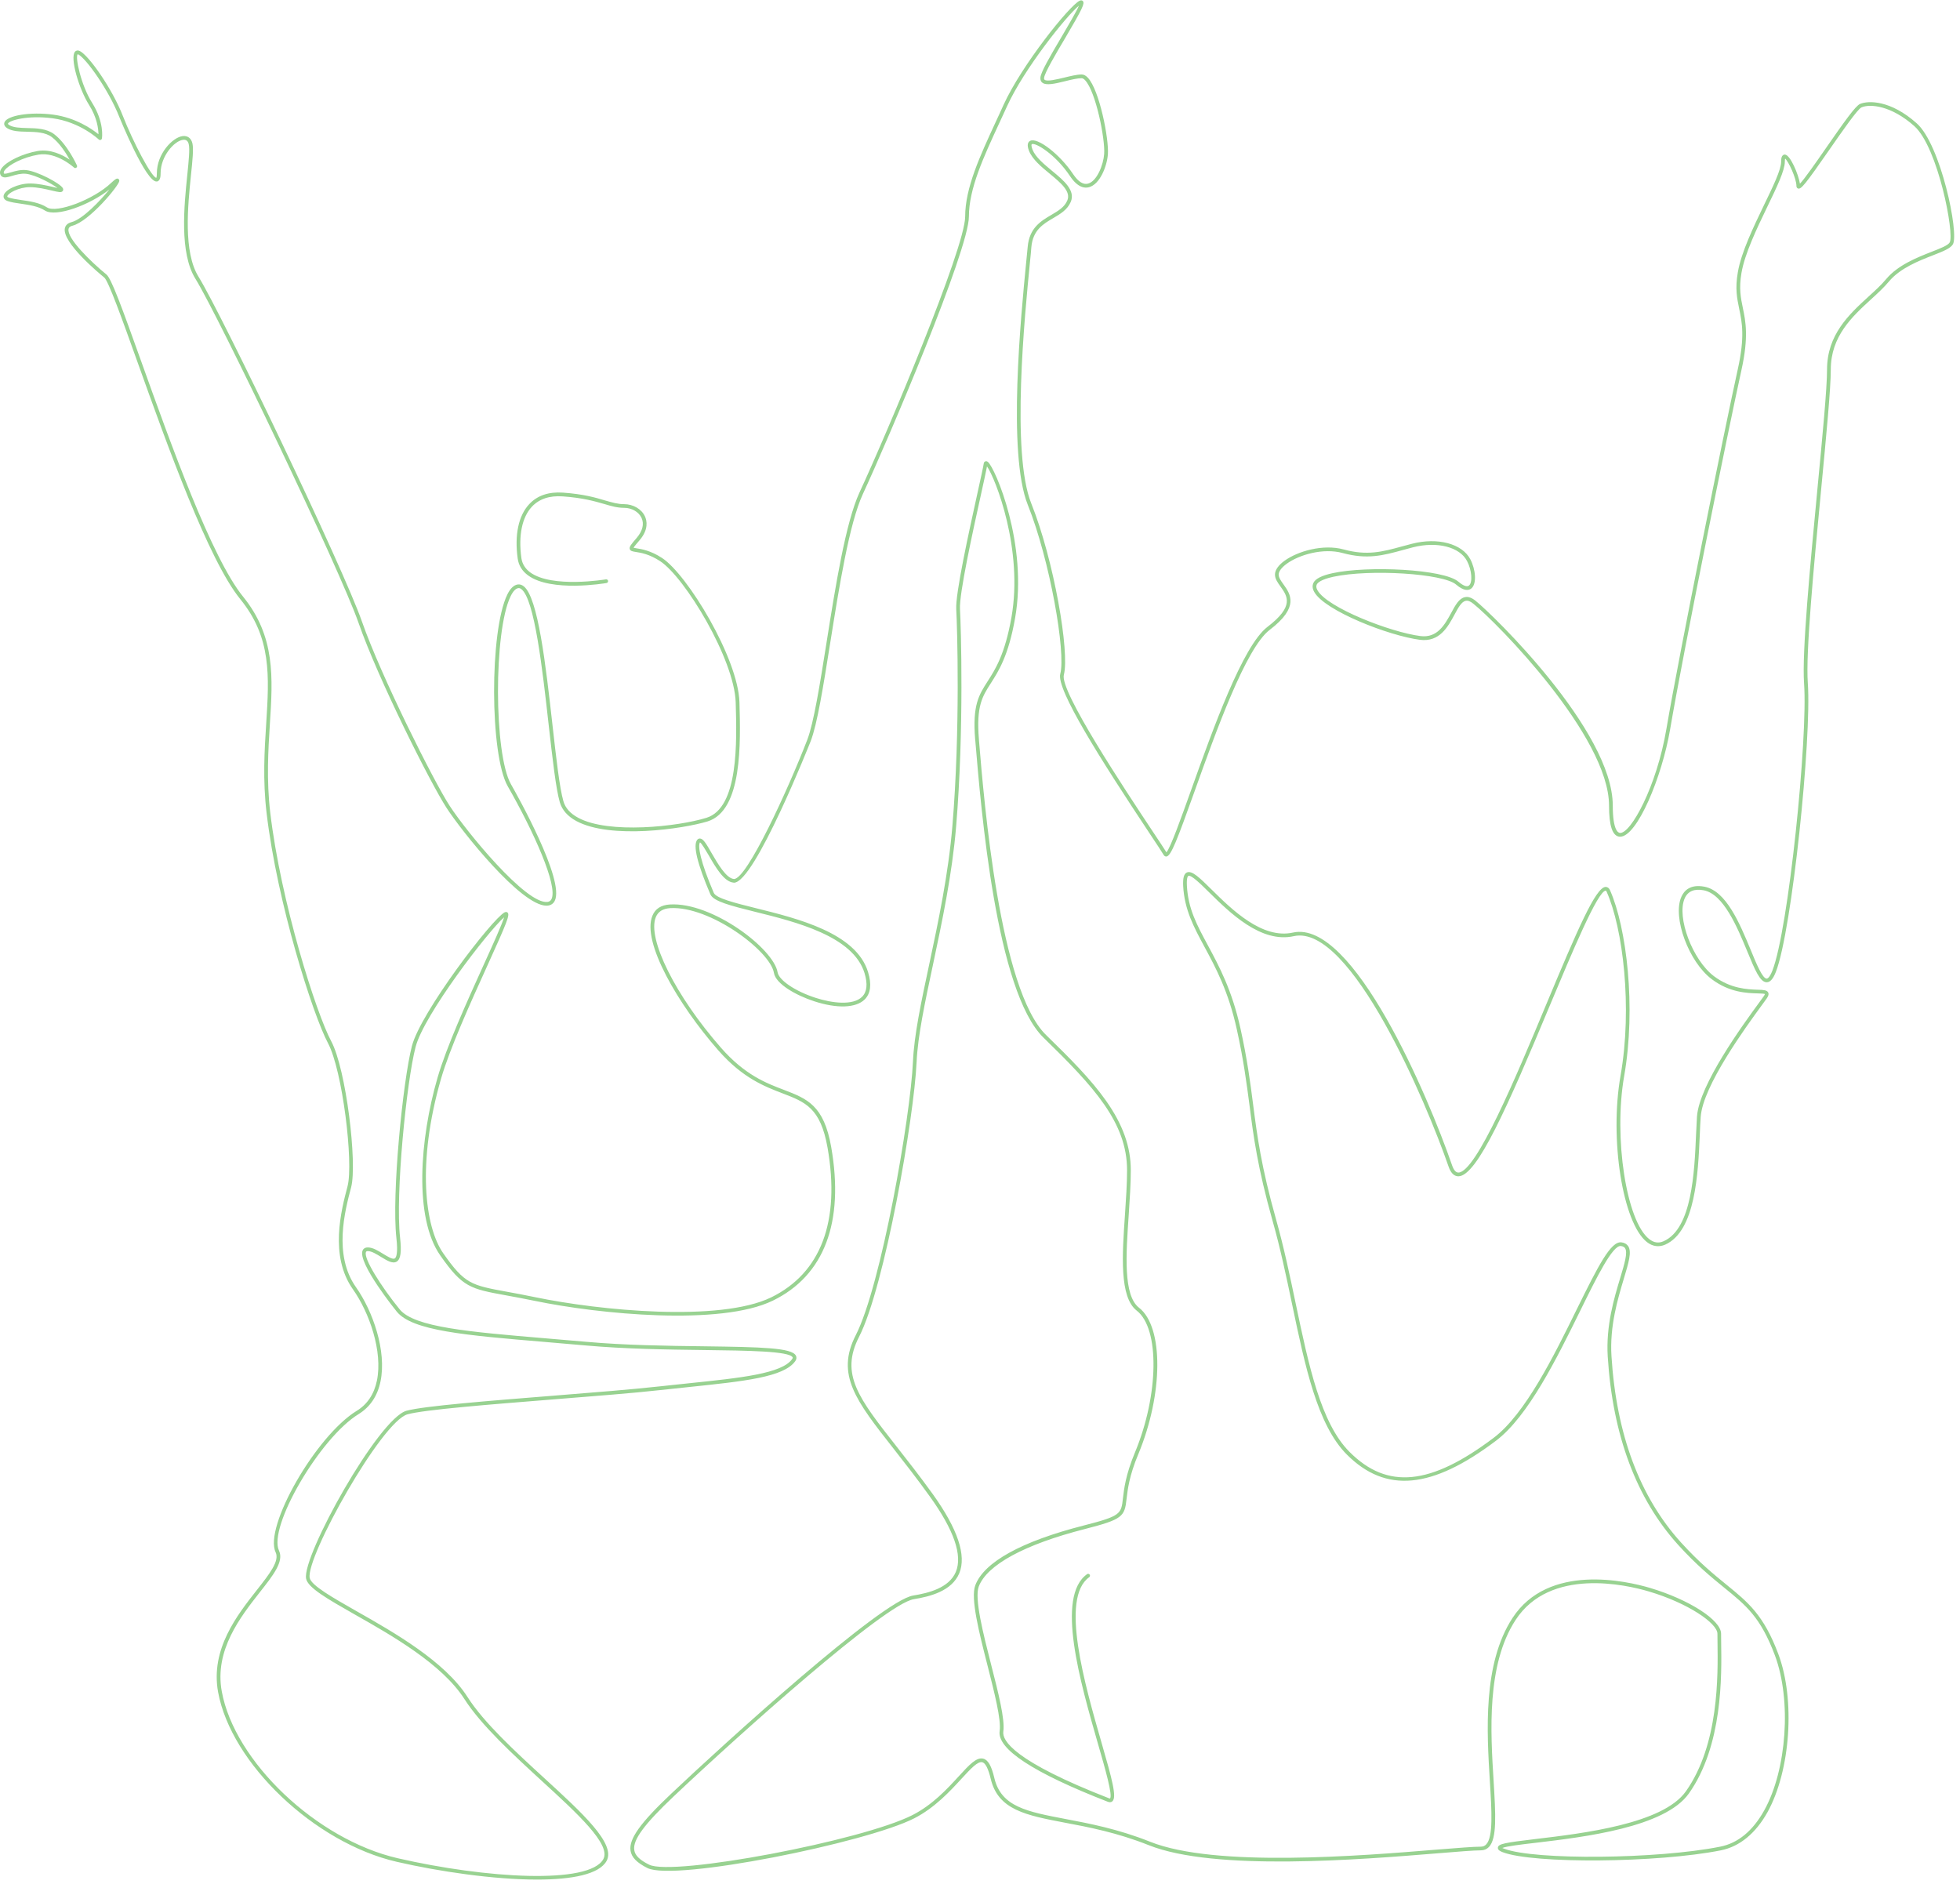 <?xml version="1.0" encoding="UTF-8" standalone="no"?><svg xmlns="http://www.w3.org/2000/svg" xmlns:xlink="http://www.w3.org/1999/xlink" fill="#000000" height="96.4" preserveAspectRatio="xMidYMid meet" version="1" viewBox="-0.0 1.9 100.3 96.4" width="100.3" zoomAndPan="magnify"><g id="change1_1"><path d="M 27.484 98.082 C 25.281 98.082 22.488 97.676 20.301 97.172 C 16.098 96.203 11.828 92.145 11.16 88.484 C 10.762 86.293 12.137 84.547 13.141 83.27 C 13.797 82.434 14.316 81.777 14.105 81.332 C 13.492 80.039 16.168 75.375 18.25 74.098 C 18.797 73.766 19.145 73.242 19.289 72.547 C 19.594 71.055 18.902 69.066 18.059 67.875 C 16.852 66.16 17.457 63.848 17.785 62.605 C 18.098 61.41 17.531 56.676 16.781 55.273 C 16.012 53.828 14.184 48.117 13.641 43.492 C 13.441 41.805 13.535 40.289 13.621 38.953 C 13.777 36.484 13.902 34.531 12.289 32.551 C 10.664 30.547 8.574 24.723 7.051 20.469 C 6.246 18.219 5.551 16.277 5.332 16.098 C 5.109 15.918 3.16 14.305 3.32 13.574 C 3.344 13.469 3.422 13.328 3.664 13.266 C 4.234 13.117 5.125 12.176 5.602 11.59 C 4.629 12.371 2.871 13.039 2.297 12.672 C 1.961 12.453 1.488 12.387 1.07 12.324 C 0.816 12.289 0.582 12.254 0.395 12.191 C 0.176 12.117 0.176 11.977 0.184 11.918 C 0.234 11.613 0.926 11.289 1.535 11.289 C 1.941 11.289 2.379 11.391 2.699 11.465 C 2.781 11.484 2.867 11.504 2.941 11.52 C 2.645 11.293 1.824 10.848 1.328 10.793 C 1.082 10.766 0.824 10.84 0.613 10.902 C 0.398 10.965 0.23 11.016 0.109 10.941 C 0.055 10.91 0.02 10.855 0.004 10.781 C -0.012 10.699 0.012 10.609 0.078 10.516 C 0.328 10.156 1.164 9.758 1.941 9.625 C 2.59 9.52 3.203 9.824 3.566 10.07 C 3.371 9.719 3.039 9.207 2.652 8.914 C 2.316 8.664 1.844 8.652 1.387 8.641 C 0.996 8.633 0.629 8.621 0.375 8.465 C 0.191 8.348 0.203 8.227 0.227 8.164 C 0.355 7.805 1.566 7.613 2.719 7.766 C 3.879 7.922 4.711 8.504 5.039 8.77 C 5.035 8.488 4.969 7.918 4.551 7.258 C 4.039 6.445 3.566 4.848 3.84 4.543 C 3.867 4.512 3.949 4.445 4.086 4.512 C 4.559 4.75 5.754 6.461 6.285 7.828 C 6.809 9.164 7.75 10.969 8 11 C 8 10.996 8.027 10.945 8.027 10.766 C 8.027 9.766 8.832 8.926 9.352 8.863 C 9.605 8.836 9.785 8.973 9.848 9.242 C 9.91 9.523 9.852 10.109 9.773 10.855 C 9.613 12.422 9.371 14.789 10.16 16.062 C 11.352 17.984 17.574 30.98 18.52 33.699 C 19.504 36.516 22.203 41.895 23.012 43.137 C 23.863 44.449 26.918 48.18 28.012 48.055 C 28.109 48.043 28.176 47.996 28.219 47.914 C 28.566 47.234 27.301 44.438 25.98 42.129 C 25.066 40.523 25.047 34.207 25.957 32.332 C 26.109 32.016 26.289 31.84 26.492 31.809 C 26.598 31.793 26.699 31.824 26.797 31.898 C 27.535 32.465 27.926 35.926 28.27 38.98 C 28.457 40.645 28.633 42.219 28.832 42.902 C 28.93 43.246 29.184 43.531 29.586 43.746 C 31.152 44.594 34.691 44.199 36.148 43.75 C 37.805 43.242 37.707 39.859 37.648 37.844 C 37.582 35.633 35.043 31.434 33.777 30.613 C 33.219 30.25 32.789 30.184 32.535 30.145 C 32.371 30.117 32.266 30.102 32.23 30.004 C 32.188 29.887 32.285 29.77 32.582 29.426 C 32.883 29.07 32.973 28.711 32.832 28.406 C 32.691 28.094 32.328 27.887 31.938 27.887 C 31.586 27.887 31.293 27.801 30.922 27.691 C 30.434 27.551 29.832 27.375 28.797 27.301 C 28.121 27.254 27.594 27.43 27.219 27.828 C 26.715 28.367 26.523 29.301 26.68 30.453 C 26.723 30.754 26.875 31 27.133 31.191 C 28.254 32.008 30.98 31.551 31.008 31.547 C 31.062 31.539 31.109 31.574 31.117 31.625 C 31.125 31.676 31.09 31.727 31.039 31.734 C 30.926 31.754 28.207 32.211 27.023 31.344 C 26.719 31.121 26.539 30.832 26.492 30.48 C 26.324 29.27 26.535 28.281 27.082 27.699 C 27.496 27.254 28.078 27.059 28.812 27.109 C 29.863 27.184 30.48 27.363 30.973 27.512 C 31.332 27.613 31.613 27.699 31.938 27.699 C 32.402 27.699 32.832 27.949 33.004 28.324 C 33.105 28.543 33.203 28.992 32.727 29.547 C 32.602 29.695 32.461 29.855 32.422 29.93 C 32.457 29.938 32.512 29.949 32.566 29.957 C 32.816 29.996 33.289 30.066 33.879 30.453 C 35.172 31.293 37.773 35.578 37.84 37.836 C 37.898 39.91 38 43.379 36.207 43.934 C 34.953 44.316 31.246 44.859 29.492 43.914 C 29.047 43.672 28.766 43.352 28.648 42.957 C 28.445 42.254 28.277 40.746 28.078 39 C 27.758 36.133 27.355 32.566 26.68 32.047 C 26.625 32.004 26.574 31.988 26.52 31.996 C 26.387 32.016 26.25 32.16 26.129 32.414 C 25.258 34.207 25.273 40.5 26.148 42.031 C 26.434 42.531 28.922 46.949 28.387 48 C 28.316 48.141 28.195 48.223 28.031 48.242 C 28.012 48.246 27.988 48.246 27.965 48.246 C 26.664 48.246 23.652 44.473 22.852 43.242 C 22.02 41.957 19.348 36.648 18.344 33.762 C 17.395 31.047 11.188 18.082 10 16.164 C 9.176 14.836 9.422 12.43 9.586 10.836 C 9.656 10.137 9.719 9.535 9.66 9.285 C 9.621 9.113 9.527 9.035 9.371 9.055 C 8.918 9.105 8.219 9.895 8.219 10.766 C 8.219 10.871 8.219 11.152 8.035 11.188 C 7.484 11.289 6.125 7.93 6.109 7.895 C 5.57 6.512 4.402 4.883 4.004 4.684 C 3.984 4.672 3.977 4.676 3.977 4.676 C 3.832 4.801 4.145 6.262 4.711 7.156 C 5.344 8.156 5.223 8.953 5.215 8.984 C 5.211 9.02 5.184 9.047 5.152 9.059 C 5.117 9.07 5.082 9.062 5.055 9.039 C 5.047 9.031 4.113 8.145 2.695 7.953 C 1.414 7.785 0.465 8.062 0.406 8.227 C 0.398 8.242 0.43 8.273 0.473 8.301 C 0.688 8.434 1.027 8.441 1.391 8.453 C 1.855 8.461 2.383 8.477 2.766 8.762 C 3.43 9.262 3.918 10.32 3.938 10.367 C 3.957 10.406 3.941 10.457 3.906 10.48 C 3.867 10.508 3.82 10.504 3.785 10.473 C 3.777 10.465 2.895 9.66 1.973 9.812 C 1.176 9.945 0.43 10.34 0.234 10.621 C 0.199 10.672 0.188 10.715 0.191 10.746 C 0.195 10.766 0.199 10.773 0.207 10.781 C 0.254 10.809 0.418 10.762 0.562 10.719 C 0.785 10.652 1.062 10.574 1.348 10.605 C 1.918 10.668 3.09 11.285 3.219 11.535 C 3.254 11.609 3.223 11.66 3.207 11.676 C 3.141 11.766 3.008 11.734 2.656 11.652 C 2.344 11.578 1.918 11.477 1.535 11.477 C 0.949 11.477 0.398 11.793 0.371 11.949 C 0.367 11.98 0.43 12.004 0.453 12.012 C 0.625 12.066 0.855 12.102 1.094 12.137 C 1.535 12.199 2.031 12.273 2.402 12.512 C 2.898 12.832 4.805 12.105 5.691 11.258 C 5.918 11.043 5.98 11.016 6.051 11.051 C 6.086 11.066 6.109 11.121 6.105 11.16 C 6.082 11.406 4.578 13.223 3.711 13.449 C 3.551 13.492 3.516 13.566 3.508 13.617 C 3.406 14.082 4.645 15.293 5.449 15.949 C 5.699 16.152 6.234 17.617 7.23 20.402 C 8.75 24.645 10.832 30.453 12.438 32.43 C 14.094 34.469 13.965 36.555 13.809 38.965 C 13.727 40.293 13.633 41.801 13.828 43.473 C 14.371 48.074 16.184 53.75 16.949 55.18 C 17.715 56.613 18.289 61.434 17.969 62.656 C 17.648 63.867 17.055 66.121 18.215 67.766 C 19.082 68.992 19.793 71.039 19.473 72.586 C 19.32 73.336 18.941 73.898 18.352 74.262 C 16.371 75.473 13.707 80.047 14.277 81.25 C 14.539 81.801 13.988 82.5 13.289 83.387 C 12.309 84.637 10.965 86.344 11.348 88.449 C 12 92.043 16.207 96.031 20.344 96.988 C 24.855 98.027 30.16 98.344 30.875 97.035 C 31.281 96.289 29.547 94.699 27.711 93.02 C 26.266 91.691 24.625 90.188 23.766 88.844 C 22.621 87.051 20.043 85.586 18.16 84.52 C 16.762 83.723 15.75 83.148 15.664 82.68 C 15.449 81.527 19.375 74.477 20.805 74.09 C 21.691 73.848 25.039 73.582 28.281 73.324 C 30.391 73.156 32.387 72.996 33.754 72.844 C 34.277 72.789 34.781 72.734 35.262 72.684 C 37.91 72.41 40.008 72.191 40.535 71.449 C 40.578 71.391 40.566 71.367 40.562 71.359 C 40.398 71.039 38.277 71.012 36.031 70.984 C 34.133 70.961 31.984 70.93 29.969 70.75 C 29.242 70.684 28.543 70.629 27.879 70.57 C 23.797 70.227 21.102 70 20.305 69.02 C 20.285 68.996 18.266 66.504 18.559 65.883 C 18.59 65.812 18.664 65.734 18.824 65.734 C 19.078 65.734 19.348 65.902 19.613 66.066 C 19.84 66.203 20.094 66.363 20.203 66.297 C 20.273 66.25 20.375 66.055 20.285 65.254 C 20.035 63.039 20.617 57.211 21.078 55.43 C 21.531 53.688 25.184 48.918 25.824 48.586 C 25.906 48.543 25.961 48.586 25.973 48.598 C 26.098 48.715 25.969 49.047 24.926 51.344 C 24.078 53.215 23.02 55.543 22.566 57.113 C 21.332 61.395 21.734 64.68 22.684 66.035 C 23.785 67.609 24.117 67.668 25.953 68.004 C 26.363 68.078 26.824 68.164 27.391 68.281 C 30.664 68.961 36.84 69.566 39.465 68.289 C 42.012 67.043 43.008 64.395 42.348 60.625 C 41.988 58.594 41.215 58.297 40.043 57.848 C 39.137 57.5 38.004 57.07 36.758 55.648 C 34.707 53.309 32.828 50.102 33.387 48.758 C 33.531 48.402 33.832 48.211 34.281 48.184 C 36.434 48.051 39.59 50.438 39.793 51.656 C 39.863 52.062 40.691 52.621 41.723 52.957 C 42.574 53.234 43.648 53.367 44.113 52.91 C 44.367 52.66 44.41 52.254 44.242 51.699 C 43.664 49.805 40.742 49.078 38.609 48.551 C 37.391 48.246 36.508 48.027 36.352 47.664 C 35.68 46.094 35.453 45.156 35.68 44.875 C 35.719 44.828 35.766 44.805 35.824 44.809 C 35.988 44.82 36.133 45.059 36.418 45.559 C 36.734 46.102 37.164 46.848 37.555 46.879 C 37.559 46.879 37.562 46.879 37.566 46.879 C 38.223 46.879 40.316 42.332 41.309 39.762 C 41.641 38.902 41.961 36.902 42.297 34.781 C 42.754 31.902 43.273 28.637 43.984 27.098 C 45.375 24.102 49.391 14.59 49.391 12.98 C 49.391 11.516 50.148 9.887 50.945 8.16 C 51.082 7.863 51.223 7.566 51.355 7.266 C 52.27 5.25 54.746 2.152 55.258 1.934 C 55.348 1.895 55.398 1.938 55.414 1.957 C 55.52 2.078 55.395 2.34 54.516 3.836 C 54.02 4.672 53.461 5.621 53.43 5.883 C 53.422 5.953 53.445 5.973 53.453 5.98 C 53.578 6.086 54.066 5.965 54.461 5.871 C 54.781 5.793 55.113 5.711 55.352 5.711 C 55.461 5.711 55.566 5.766 55.672 5.879 C 56.262 6.512 56.75 8.992 56.695 9.793 C 56.648 10.406 56.289 11.332 55.727 11.48 C 55.496 11.543 55.145 11.492 54.758 10.914 C 54.012 9.793 52.984 9.18 52.801 9.277 C 52.781 9.289 52.762 9.359 52.836 9.555 C 52.992 9.945 53.426 10.301 53.844 10.648 C 54.438 11.137 55.047 11.645 54.793 12.234 C 54.621 12.633 54.273 12.84 53.902 13.059 C 53.387 13.359 52.852 13.672 52.777 14.555 C 52.766 14.734 52.738 15.008 52.703 15.352 C 52.441 18.012 51.738 25.082 52.773 27.66 C 53.938 30.57 54.746 35.297 54.441 36.43 C 54.215 37.25 57.555 42.285 58.98 44.434 C 59.328 44.957 59.586 45.344 59.691 45.516 C 59.902 45.273 60.434 43.781 60.953 42.332 C 62.066 39.215 63.594 34.945 64.859 33.98 C 66.246 32.922 65.883 32.414 65.531 31.918 C 65.379 31.707 65.234 31.508 65.246 31.277 C 65.258 31.055 65.426 30.82 65.73 30.598 C 66.414 30.102 67.707 29.73 68.758 30.016 C 69.969 30.348 70.754 30.133 71.754 29.859 C 71.918 29.816 72.086 29.77 72.266 29.723 C 73.574 29.387 74.828 29.723 75.242 30.52 C 75.512 31.031 75.586 31.777 75.289 32.016 C 75.16 32.117 74.922 32.164 74.512 31.812 C 73.852 31.246 70.102 31.012 68.234 31.414 C 67.59 31.555 67.426 31.723 67.383 31.812 C 67.344 31.895 67.355 31.988 67.418 32.102 C 67.914 32.996 71.16 34.254 72.691 34.449 C 73.555 34.559 73.934 33.867 74.266 33.258 C 74.48 32.859 74.668 32.516 74.969 32.457 C 75.137 32.422 75.312 32.484 75.512 32.645 C 76.348 33.309 82.531 39.285 82.531 43.125 C 82.531 44.395 82.809 44.516 82.898 44.523 C 83.453 44.566 84.777 42.152 85.277 39.195 C 85.93 35.344 88.277 23.734 88.93 20.789 C 89.297 19.137 89.148 18.406 89 17.699 C 88.891 17.168 88.785 16.668 88.93 15.836 C 89.105 14.809 89.73 13.52 90.277 12.379 C 90.727 11.453 91.148 10.578 91.148 10.176 C 91.148 10.07 91.156 9.992 91.176 9.938 C 91.219 9.82 91.301 9.809 91.332 9.809 C 91.613 9.809 92.039 10.836 92.109 11.301 C 92.348 11.051 92.949 10.188 93.441 9.477 C 94.371 8.137 94.953 7.316 95.184 7.219 C 95.605 7.039 96.75 7.016 98.09 8.215 C 99.316 9.309 100.258 13.836 99.938 14.398 C 99.816 14.613 99.434 14.762 98.906 14.969 C 98.203 15.242 97.234 15.621 96.664 16.305 C 96.41 16.609 96.09 16.906 95.75 17.215 C 94.781 18.102 93.688 19.105 93.688 20.812 C 93.688 21.785 93.457 24.195 93.191 26.98 C 92.82 30.875 92.398 35.293 92.512 36.855 C 92.715 39.633 91.703 49.531 90.875 51.641 C 90.734 51.996 90.586 52.164 90.41 52.164 C 90.41 52.164 90.41 52.164 90.406 52.164 C 90.066 52.164 89.805 51.531 89.41 50.574 C 88.898 49.34 88.199 47.648 87.18 47.457 C 86.699 47.367 86.371 47.508 86.211 47.871 C 85.789 48.836 86.613 51.031 87.711 51.855 C 88.57 52.5 89.43 52.527 89.945 52.547 C 90.242 52.555 90.422 52.562 90.484 52.688 C 90.535 52.789 90.469 52.906 90.406 52.996 C 90.352 53.074 90.27 53.188 90.16 53.336 C 89.336 54.465 87.145 57.461 87.031 59.051 C 87.012 59.316 86.996 59.633 86.984 59.969 C 86.898 61.93 86.77 64.898 85.215 65.59 C 84.895 65.73 84.57 65.688 84.281 65.461 C 83.039 64.492 82.355 60.191 82.93 56.938 C 83.543 53.438 83.051 49.406 82.219 47.535 C 82.203 47.5 82.184 47.477 82.172 47.477 C 81.766 47.48 80.449 50.633 79.285 53.414 C 77.164 58.492 75.586 62.094 74.629 62.094 C 74.625 62.094 74.621 62.094 74.617 62.094 C 74.402 62.086 74.238 61.918 74.125 61.586 C 72.996 58.324 69.125 49.16 66.211 49.805 C 64.531 50.18 62.934 48.605 61.875 47.562 C 61.445 47.137 60.957 46.656 60.816 46.723 C 60.789 46.73 60.715 46.801 60.738 47.23 C 60.801 48.402 61.246 49.227 61.809 50.27 C 62.387 51.344 63.043 52.562 63.477 54.52 C 63.828 56.113 63.98 57.281 64.125 58.41 C 64.336 60.047 64.539 61.59 65.301 64.301 C 65.703 65.727 66.012 67.199 66.309 68.621 C 66.969 71.762 67.59 74.727 69.062 76.199 C 70.996 78.137 73.203 77.918 76.441 75.473 C 78.055 74.254 79.52 71.281 80.691 68.895 C 81.789 66.668 82.43 65.41 82.969 65.473 C 83.129 65.492 83.246 65.559 83.32 65.668 C 83.512 65.961 83.344 66.512 83.094 67.344 C 82.789 68.363 82.367 69.758 82.465 71.301 C 82.715 75.297 83.914 78.504 86.027 80.836 C 86.961 81.863 87.703 82.465 88.359 83 C 89.457 83.895 90.254 84.539 91.004 86.543 C 91.879 88.875 91.629 92.508 90.449 94.633 C 89.844 95.719 89.02 96.395 88.062 96.586 C 84.836 97.23 78.469 97.285 76.895 96.68 C 76.809 96.645 76.633 96.578 76.652 96.445 C 76.676 96.25 77.012 96.195 78.57 96.008 C 81.008 95.719 85.094 95.234 86.273 93.566 C 87.969 91.168 87.914 87.645 87.891 85.953 C 87.887 85.781 87.887 85.629 87.887 85.5 C 87.887 84.969 86.387 83.934 84.383 83.34 C 83.227 82.996 79.32 82.09 77.555 84.801 C 76.066 87.09 76.277 90.531 76.434 93.047 C 76.535 94.742 76.613 95.969 76.195 96.414 C 76.086 96.527 75.945 96.586 75.781 96.586 C 75.414 96.586 74.621 96.652 73.613 96.734 C 69.609 97.062 62.156 97.668 58.781 96.32 C 57.176 95.68 55.691 95.395 54.5 95.172 C 52.512 94.793 51.078 94.523 50.699 92.926 C 50.574 92.406 50.43 92.121 50.27 92.078 C 50.031 92.016 49.668 92.418 49.199 92.926 C 48.625 93.551 47.84 94.406 46.789 94.945 C 44.352 96.195 34.52 98.184 33.133 97.492 C 32.586 97.219 32.316 96.941 32.266 96.598 C 32.18 96.004 32.762 95.184 34.352 93.684 C 37.043 91.137 45.098 83.809 46.73 83.547 C 47.504 83.422 48.566 83.164 48.914 82.336 C 49.266 81.492 48.816 80.191 47.582 78.477 C 46.906 77.535 46.281 76.738 45.727 76.031 C 43.809 73.59 42.754 72.246 43.793 70.223 C 45.09 67.691 46.59 59.074 46.719 56.234 C 46.777 54.875 47.137 53.188 47.555 51.23 C 48.012 49.082 48.531 46.641 48.738 44.16 C 49.148 39.238 48.984 33.926 48.934 33.082 C 48.887 32.277 49.57 29.18 50.02 27.133 C 50.188 26.371 50.32 25.773 50.34 25.629 C 50.348 25.551 50.387 25.523 50.418 25.512 C 50.445 25.5 50.496 25.488 50.555 25.539 C 50.926 25.84 52.613 29.77 51.945 33.535 C 51.605 35.461 51.105 36.234 50.707 36.859 C 50.27 37.539 49.953 38.031 50.094 39.723 L 50.098 39.789 C 50.359 42.949 51.16 52.559 53.531 54.863 C 54.75 56.051 55.82 57.121 56.602 58.23 C 57.465 59.457 57.867 60.586 57.867 61.785 C 57.867 62.484 57.812 63.277 57.762 64.047 C 57.621 66.082 57.473 68.188 58.289 68.82 C 59.551 69.801 59.531 73.227 58.254 76.305 C 57.785 77.422 57.707 78.125 57.652 78.59 C 57.551 79.508 57.461 79.645 55.512 80.145 C 52.438 80.93 50.512 81.973 50.086 83.086 C 49.855 83.695 50.316 85.504 50.723 87.098 C 51.09 88.531 51.434 89.891 51.344 90.504 C 51.273 90.969 51.887 92.027 56.762 93.926 C 56.789 93.934 56.801 93.934 56.801 93.934 C 56.957 93.801 56.547 92.379 56.184 91.125 C 55.27 87.949 54.016 83.598 55.629 82.453 C 55.672 82.422 55.73 82.434 55.762 82.477 C 55.793 82.52 55.781 82.578 55.738 82.609 C 54.234 83.676 55.52 88.125 56.367 91.07 C 56.91 92.949 57.16 93.863 56.926 94.074 C 56.887 94.113 56.812 94.148 56.695 94.102 C 52.879 92.617 51.016 91.398 51.156 90.477 C 51.242 89.898 50.883 88.5 50.539 87.145 C 50.105 85.445 49.656 83.684 49.91 83.02 C 50.359 81.832 52.281 80.773 55.465 79.961 C 57.363 79.477 57.375 79.371 57.465 78.57 C 57.52 78.094 57.602 77.375 58.078 76.23 C 59.305 73.281 59.352 69.887 58.172 68.969 C 57.277 68.277 57.426 66.121 57.57 64.035 C 57.621 63.27 57.676 62.477 57.676 61.785 C 57.676 59.344 55.984 57.516 53.402 55 C 50.977 52.645 50.203 43.316 49.91 39.805 L 49.902 39.738 C 49.758 37.98 50.09 37.469 50.547 36.754 C 50.938 36.145 51.422 35.387 51.758 33.5 C 52.375 30.023 50.941 26.379 50.508 25.766 C 50.461 26.012 50.352 26.516 50.207 27.172 C 49.785 29.086 49.078 32.293 49.125 33.07 C 49.176 33.914 49.34 39.242 48.93 44.176 C 48.723 46.668 48.199 49.113 47.742 51.273 C 47.328 53.219 46.969 54.898 46.906 56.242 C 46.777 59.094 45.27 67.758 43.961 70.309 C 42.977 72.227 43.945 73.457 45.875 75.914 C 46.43 76.621 47.059 77.422 47.738 78.363 C 49.012 80.141 49.465 81.5 49.09 82.406 C 48.707 83.324 47.578 83.602 46.762 83.734 C 45.293 83.969 37.852 90.633 34.48 93.82 C 32.965 95.254 32.379 96.051 32.457 96.57 C 32.496 96.844 32.73 97.078 33.219 97.32 C 34.43 97.926 44.133 96.094 46.703 94.777 C 47.723 94.254 48.465 93.449 49.059 92.801 C 49.609 92.199 49.973 91.805 50.32 91.895 C 50.562 91.957 50.738 92.262 50.883 92.883 C 51.234 94.359 52.547 94.605 54.535 94.984 C 55.734 95.211 57.23 95.496 58.852 96.145 C 62.184 97.477 69.609 96.871 73.598 96.543 C 74.648 96.461 75.406 96.398 75.781 96.398 C 75.895 96.398 75.984 96.359 76.055 96.281 C 76.418 95.898 76.336 94.582 76.242 93.059 C 76.086 90.52 75.871 87.039 77.398 84.699 C 79.234 81.875 83.25 82.805 84.434 83.156 C 86.441 83.754 88.074 84.805 88.074 85.5 C 88.074 85.629 88.078 85.777 88.078 85.949 C 88.105 87.664 88.16 91.227 86.426 93.676 C 85.199 95.414 81.062 95.906 78.594 96.199 C 77.852 96.285 77.086 96.375 76.879 96.465 C 76.898 96.473 76.926 96.488 76.965 96.5 C 78.516 97.098 84.824 97.039 88.027 96.398 C 88.938 96.219 89.695 95.594 90.281 94.543 C 91.441 92.457 91.684 88.898 90.828 86.609 C 90.094 84.652 89.355 84.055 88.238 83.148 C 87.578 82.609 86.828 82 85.887 80.965 C 83.742 78.598 82.527 75.352 82.273 71.316 C 82.176 69.734 82.602 68.324 82.914 67.289 C 83.133 66.566 83.305 65.992 83.16 65.773 C 83.133 65.73 83.082 65.68 82.945 65.66 C 82.52 65.617 81.715 67.246 80.863 68.98 C 79.68 71.383 78.207 74.379 76.555 75.625 C 73.27 78.105 70.918 78.324 68.926 76.336 C 67.414 74.824 66.789 71.828 66.125 68.66 C 65.828 67.238 65.52 65.773 65.117 64.355 C 64.352 61.629 64.148 60.078 63.938 58.434 C 63.789 57.312 63.641 56.148 63.289 54.562 C 62.863 52.629 62.215 51.422 61.641 50.359 C 61.09 49.336 60.613 48.453 60.547 47.238 C 60.527 46.832 60.586 46.617 60.734 46.547 C 60.996 46.43 61.379 46.805 62.008 47.426 C 63.035 48.441 64.59 49.973 66.168 49.621 C 69.238 48.941 73.082 57.98 74.305 61.523 C 74.391 61.773 74.496 61.898 74.621 61.902 C 74.625 61.902 74.625 61.902 74.629 61.902 C 75.535 61.902 77.602 56.957 79.109 53.34 C 80.723 49.477 81.66 47.293 82.168 47.285 C 82.238 47.289 82.328 47.316 82.391 47.457 C 83.234 49.355 83.734 53.434 83.113 56.973 C 82.566 60.105 83.223 64.395 84.398 65.309 C 84.637 65.496 84.879 65.531 85.137 65.414 C 86.586 64.773 86.711 61.875 86.793 59.961 C 86.809 59.625 86.824 59.305 86.84 59.035 C 86.961 57.395 89.176 54.363 90.008 53.223 C 90.113 53.078 90.199 52.965 90.25 52.891 C 90.316 52.797 90.316 52.766 90.316 52.766 C 90.285 52.746 90.094 52.738 89.941 52.734 C 89.402 52.719 88.504 52.691 87.598 52.008 C 86.422 51.129 85.578 48.844 86.039 47.797 C 86.176 47.48 86.492 47.137 87.215 47.273 C 88.336 47.48 89.027 49.156 89.586 50.5 C 89.883 51.227 90.195 51.977 90.406 51.977 L 90.41 51.977 C 90.449 51.977 90.555 51.934 90.699 51.57 C 91.523 49.477 92.523 39.633 92.32 36.867 C 92.207 35.289 92.629 30.867 93 26.961 C 93.266 24.18 93.496 21.777 93.496 20.812 C 93.496 19.023 94.625 17.988 95.621 17.074 C 95.957 16.77 96.273 16.48 96.52 16.184 C 97.121 15.461 98.113 15.074 98.836 14.789 C 99.289 14.613 99.684 14.461 99.773 14.305 C 100.023 13.867 99.176 9.441 97.965 8.355 C 96.789 7.305 95.703 7.203 95.258 7.395 C 95.062 7.477 94.25 8.648 93.598 9.586 C 92.391 11.324 92.168 11.598 92.016 11.547 C 91.996 11.543 91.93 11.516 91.93 11.418 C 91.93 11.027 91.52 10.152 91.352 10.016 C 91.344 10.039 91.336 10.09 91.336 10.176 C 91.336 10.621 90.926 11.477 90.449 12.461 C 89.906 13.59 89.289 14.867 89.117 15.867 C 88.98 16.664 89.082 17.148 89.188 17.66 C 89.332 18.352 89.492 19.141 89.117 20.832 C 88.465 23.773 86.117 35.379 85.465 39.227 C 85.047 41.676 83.773 44.715 82.91 44.715 C 82.902 44.715 82.891 44.715 82.879 44.715 C 82.516 44.684 82.34 44.164 82.34 43.125 C 82.34 39.594 76.621 33.773 75.395 32.793 C 75.242 32.668 75.113 32.621 75.004 32.645 C 74.793 32.688 74.625 32.992 74.434 33.348 C 74.094 33.98 73.668 34.766 72.668 34.641 C 71.062 34.434 67.781 33.148 67.254 32.191 C 67.16 32.027 67.148 31.871 67.211 31.73 C 67.312 31.516 67.633 31.352 68.195 31.23 C 69.992 30.84 73.883 31.02 74.633 31.668 C 74.879 31.875 75.07 31.949 75.172 31.863 C 75.367 31.711 75.32 31.074 75.074 30.609 C 74.699 29.887 73.539 29.594 72.312 29.906 C 72.137 29.953 71.965 30 71.801 30.043 C 70.777 30.324 69.969 30.543 68.707 30.199 C 67.715 29.93 66.488 30.281 65.844 30.75 C 65.59 30.938 65.445 31.125 65.434 31.285 C 65.426 31.453 65.547 31.617 65.684 31.809 C 66.031 32.297 66.512 32.961 64.973 34.133 C 63.754 35.062 62.238 39.301 61.129 42.398 C 60.234 44.898 59.926 45.707 59.688 45.73 C 59.66 45.73 59.594 45.727 59.551 45.652 C 59.473 45.516 59.199 45.105 58.824 44.539 C 56.324 40.77 54.039 37.172 54.258 36.379 C 54.551 35.297 53.727 30.555 52.594 27.73 C 51.547 25.109 52.25 18.008 52.512 15.332 C 52.547 14.988 52.574 14.719 52.59 14.539 C 52.672 13.559 53.273 13.207 53.805 12.895 C 54.148 12.691 54.473 12.504 54.617 12.16 C 54.816 11.699 54.285 11.258 53.723 10.793 C 53.285 10.434 52.836 10.059 52.66 9.625 C 52.527 9.289 52.617 9.16 52.715 9.109 C 53.09 8.91 54.242 9.801 54.914 10.809 C 55.176 11.199 55.434 11.363 55.676 11.297 C 56.133 11.18 56.465 10.332 56.504 9.777 C 56.559 9.023 56.082 6.598 55.531 6.008 C 55.484 5.957 55.418 5.902 55.352 5.902 C 55.137 5.902 54.816 5.977 54.508 6.055 C 53.98 6.184 53.527 6.293 53.328 6.121 C 53.281 6.082 53.227 6 53.242 5.859 C 53.273 5.582 53.699 4.84 54.352 3.738 C 54.684 3.172 55.086 2.488 55.215 2.188 C 54.57 2.711 52.391 5.445 51.531 7.344 C 51.395 7.645 51.258 7.945 51.117 8.242 C 50.328 9.949 49.582 11.559 49.582 12.98 C 49.582 14.699 45.422 24.453 44.156 27.18 C 43.457 28.695 42.941 31.945 42.484 34.809 C 42.129 37.031 41.824 38.953 41.484 39.832 C 41.457 39.902 38.617 47.07 37.559 47.07 C 37.551 47.07 37.547 47.07 37.539 47.066 C 37.051 47.027 36.609 46.266 36.258 45.652 C 36.109 45.402 35.91 45.059 35.82 45.004 C 35.703 45.191 35.828 45.961 36.527 47.59 C 36.645 47.867 37.621 48.109 38.656 48.367 C 40.836 48.906 43.816 49.645 44.422 51.645 C 44.613 52.273 44.555 52.742 44.246 53.047 C 43.797 53.484 42.836 53.52 41.664 53.137 C 40.738 52.836 39.703 52.254 39.605 51.688 C 39.418 50.555 36.32 48.25 34.293 48.371 C 33.918 48.398 33.68 48.547 33.562 48.828 C 33.105 49.926 34.57 52.867 36.902 55.523 C 38.117 56.91 39.223 57.332 40.109 57.668 C 41.301 58.125 42.16 58.453 42.535 60.594 C 43.211 64.453 42.18 67.176 39.547 68.457 C 36.879 69.758 30.652 69.152 27.352 68.465 C 26.789 68.348 26.328 68.266 25.922 68.191 C 24.062 67.852 23.676 67.781 22.531 66.145 C 21.176 64.211 21.48 60.188 22.387 57.059 C 22.844 55.477 23.902 53.145 24.754 51.266 C 25.211 50.262 25.68 49.223 25.797 48.84 C 24.992 49.539 21.691 53.824 21.266 55.48 C 20.805 57.246 20.223 63.035 20.473 65.23 C 20.555 65.961 20.504 66.328 20.305 66.457 C 20.094 66.586 19.812 66.41 19.512 66.227 C 19.281 66.086 19.023 65.922 18.824 65.922 C 18.75 65.922 18.734 65.953 18.73 65.965 C 18.582 66.273 19.5 67.73 20.453 68.902 C 21.199 69.82 24.008 70.055 27.895 70.383 C 28.559 70.438 29.258 70.496 29.988 70.562 C 31.992 70.742 34.141 70.77 36.035 70.793 C 38.98 70.832 40.527 70.867 40.73 71.273 C 40.762 71.336 40.781 71.434 40.691 71.559 C 40.109 72.371 38.086 72.582 35.281 72.875 C 34.801 72.926 34.297 72.977 33.773 73.035 C 32.402 73.188 30.406 73.344 28.293 73.512 C 25.062 73.77 21.723 74.035 20.855 74.273 C 19.531 74.633 15.648 81.574 15.848 82.645 C 15.922 83.027 17.004 83.641 18.254 84.352 C 20.156 85.43 22.758 86.91 23.926 88.742 C 24.77 90.066 26.402 91.559 27.84 92.879 C 29.816 94.688 31.52 96.25 31.043 97.125 C 30.664 97.816 29.27 98.082 27.484 98.082" fill="#98d291"/></g></svg>